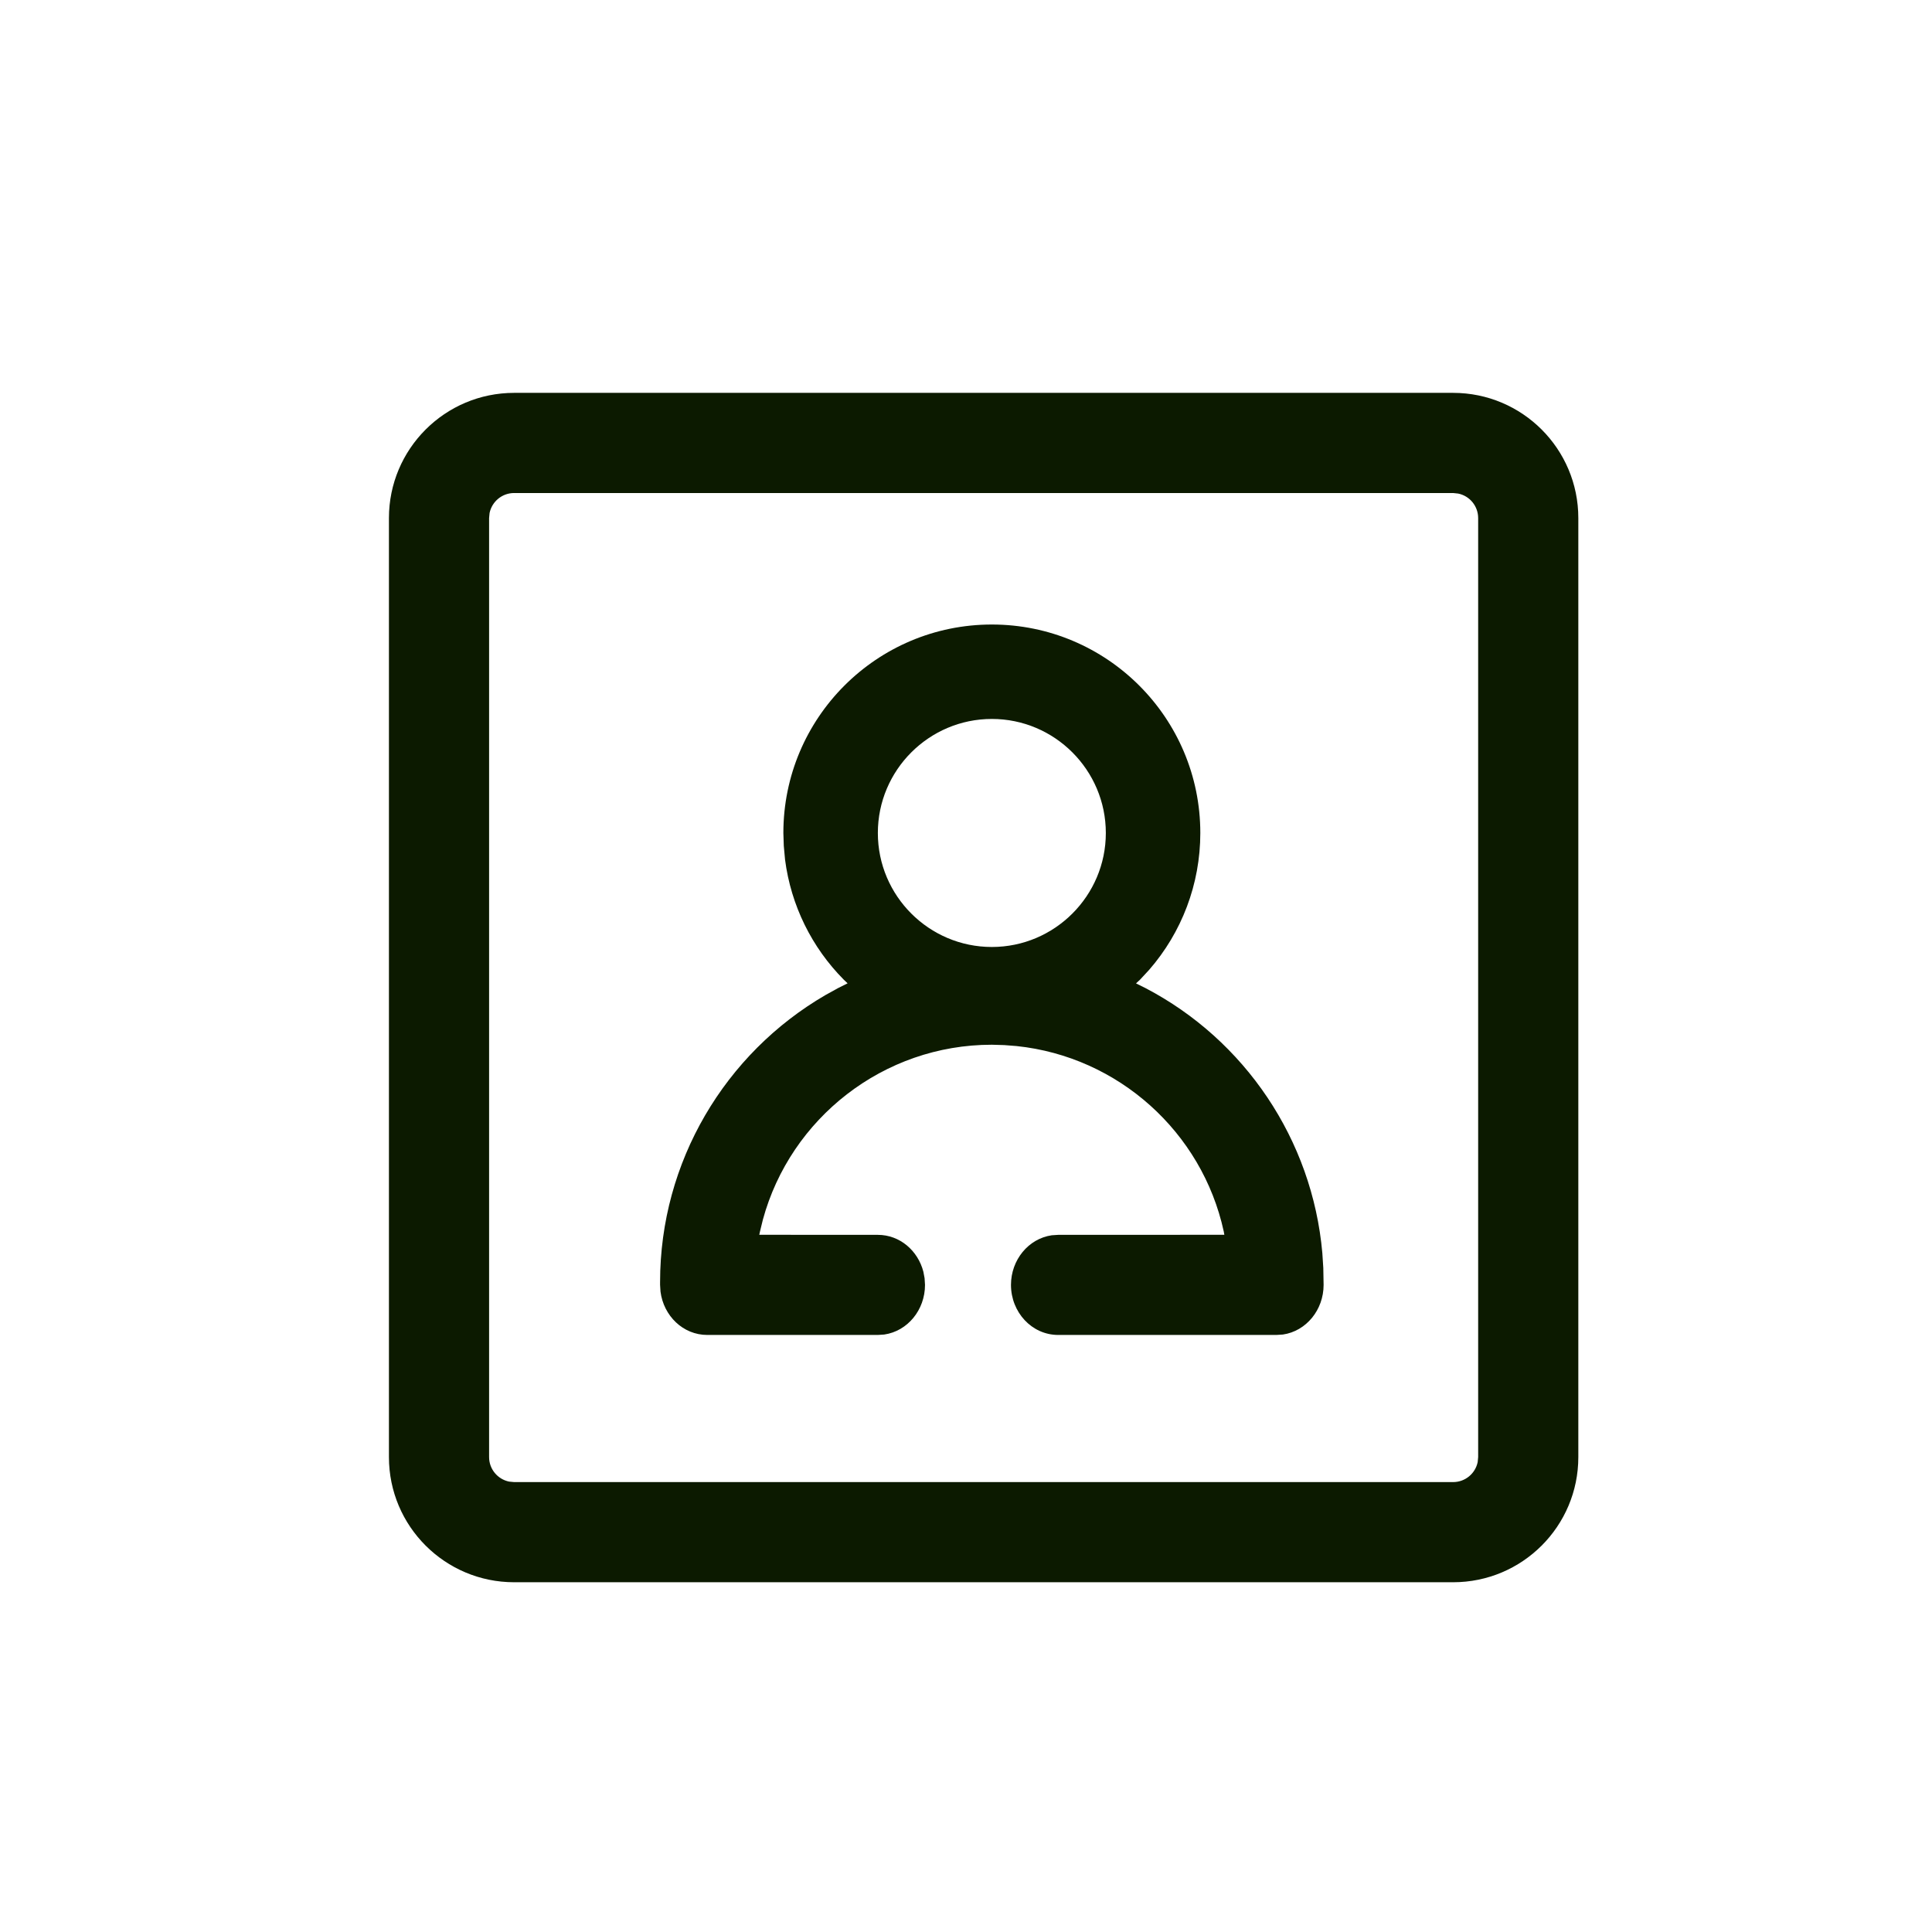<?xml version="1.0" encoding="UTF-8"?>
<svg width="32px" height="32px" viewBox="0 0 32 32" version="1.1" xmlns="http://www.w3.org/2000/svg" xmlns:xlink="http://www.w3.org/1999/xlink">
    <title>关于我们</title>
    <g id="页面-1" stroke="none" stroke-width="1" fill="none" fill-rule="evenodd">
        <g id="关于我们头部" transform="translate(-769, -163)">
            <g id="编组-14" transform="translate(712.394, 86.148)">
                <g id="关于我们" transform="translate(56.606, 76.852)">
                    <rect id="矩形备份-3" x="0" y="0" width="32" height="32" rx="6"></rect>
                    <path d="M24.068,6.507 C25.214,6.507 26.142,7.436 26.142,8.581 L26.142,24.134 C26.142,25.279 25.214,26.207 24.068,26.207 L8.516,26.207 C7.371,26.207 6.442,25.279 6.442,24.134 L6.442,8.581 C6.442,7.436 7.371,6.507 8.516,6.507 L24.068,6.507 Z M24.068,8.166 L8.516,8.166 C8.315,8.166 8.148,8.308 8.109,8.497 L8.101,8.581 L8.101,24.134 C8.101,24.334 8.243,24.501 8.432,24.54 L8.516,24.548 L24.068,24.548 C24.269,24.548 24.436,24.406 24.475,24.217 L24.483,24.134 L24.483,8.581 C24.483,8.381 24.341,8.213 24.152,8.175 L24.068,8.166 Z M16.428,10.344 C18.335,10.344 19.881,11.89 19.881,13.797 C19.881,14.647 19.571,15.446 19.034,16.063 L18.882,16.227 L18.816,16.288 L18.975,16.367 C20.617,17.226 21.736,18.874 21.902,20.754 L21.918,21.001 L21.923,21.282 C21.923,21.696 21.635,22.048 21.249,22.104 L21.141,22.111 L17.528,22.111 C17.089,22.111 16.745,21.734 16.745,21.282 C16.745,20.868 17.034,20.516 17.42,20.46 L17.528,20.453 L20.279,20.452 L20.269,20.396 C19.91,18.75 18.523,17.502 16.838,17.326 L16.634,17.31 L16.428,17.304 C14.631,17.304 13.093,18.523 12.636,20.2 L12.588,20.396 L12.576,20.452 L14.539,20.453 C14.905,20.453 15.204,20.715 15.294,21.064 L15.314,21.171 L15.321,21.282 C15.321,21.696 15.033,22.048 14.646,22.104 L14.539,22.111 L11.715,22.111 C11.313,22.111 10.991,21.794 10.94,21.393 L10.933,21.282 L10.933,21.235 C10.933,19.243 12.008,17.449 13.671,16.482 L13.881,16.366 L14.039,16.287 L13.975,16.226 C13.446,15.693 13.101,14.997 13.003,14.239 L12.982,14.01 L12.975,13.797 C12.975,11.89 14.521,10.344 16.428,10.344 Z M16.428,11.908 C15.387,11.908 14.54,12.756 14.54,13.797 C14.54,14.837 15.387,15.685 16.428,15.685 C17.469,15.685 18.316,14.837 18.316,13.797 C18.316,12.756 17.469,11.908 16.428,11.908 Z" id="形状结合" fill="#0C1A00" fill-rule="nonzero"></path>
                </g>
            </g>
        </g>
    </g>
</svg>
